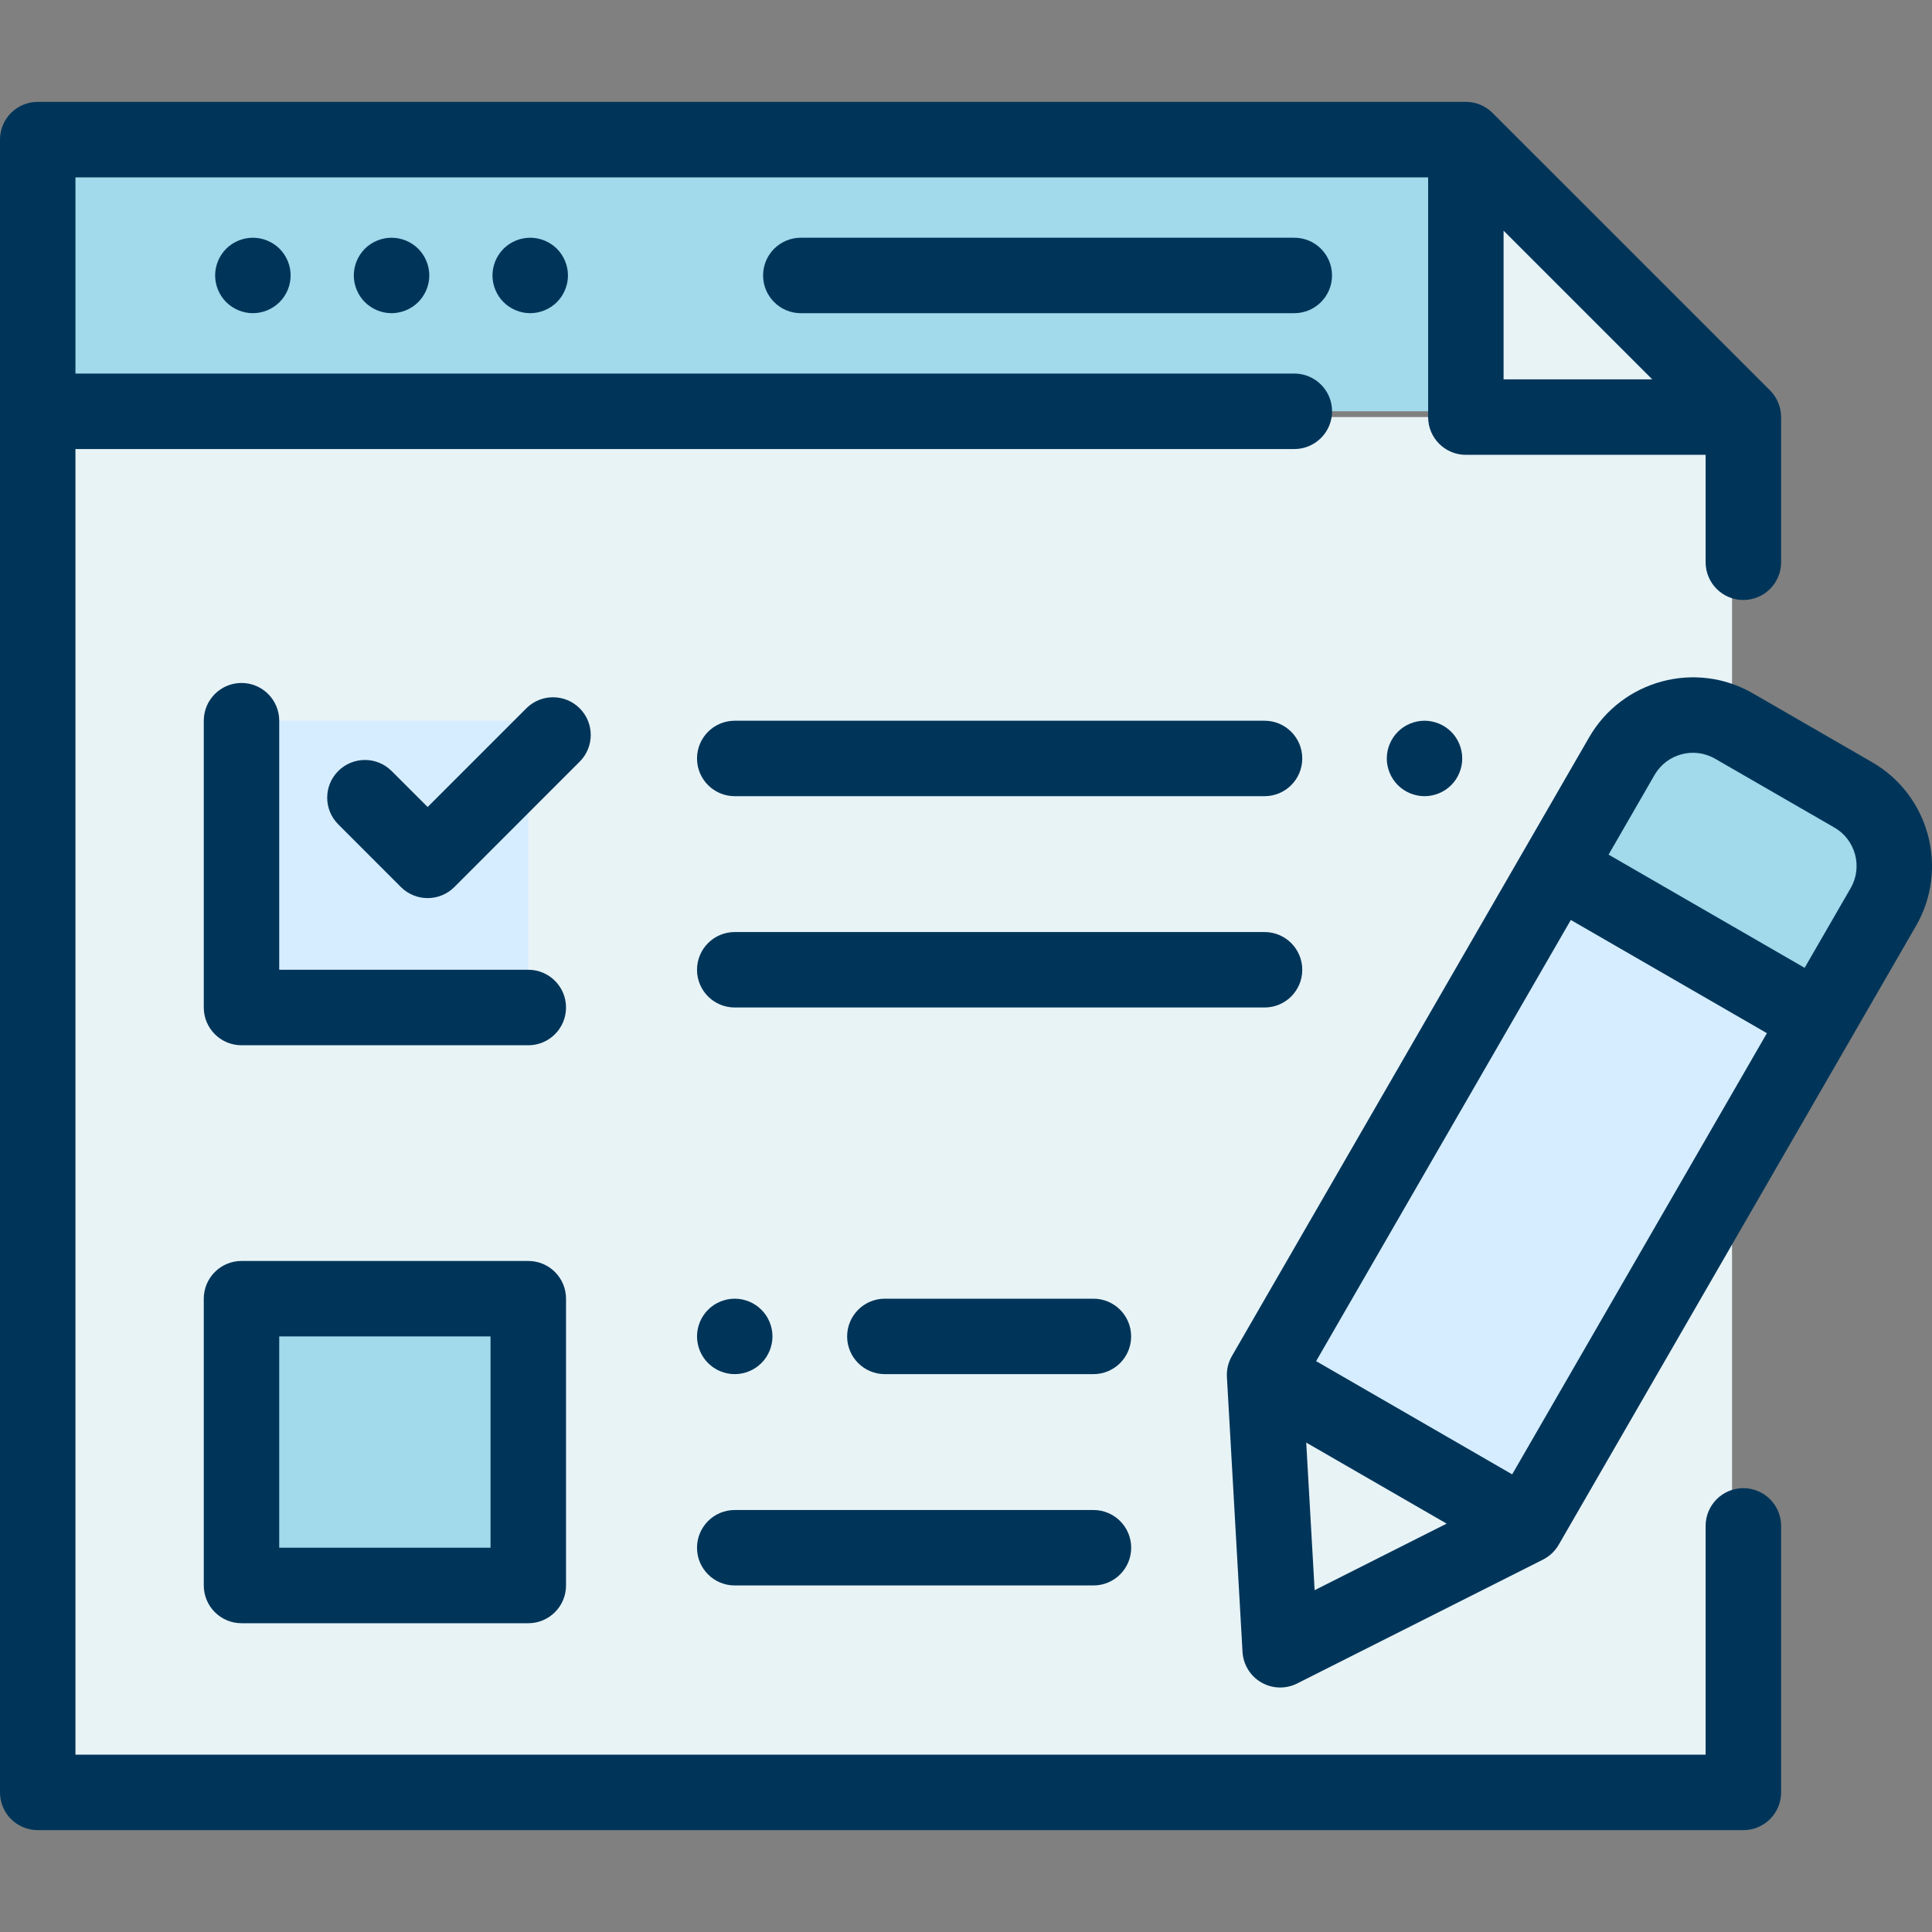<svg width="40" height="40" viewBox="0 0 40 40" fill="none" xmlns="http://www.w3.org/2000/svg">
<rect x="0" y="0" width="40" height="40" fill="#808080" stroke="none"/>
<path d="M35.86 8.635H0.781V37.109H35.86V8.635Z" fill="#E8F3F6"/>
<path d="M10.938 26.888H5V32.826H10.938V26.888Z" fill="#A2D9EB"/>
<path d="M10.938 14.922H5V20.86H10.938V14.922Z" fill="#D6EDFF"/>
<path d="M30.349 2.89H0.781V8.515H30.349V2.89Z" fill="#A2D9EB"/>
<path d="M36.095 8.636L30.35 2.89V8.636H36.095Z" fill="#E8F3F6"/>
<path d="M26.182 28.467L26.505 34.157L31.594 31.592L38.992 18.779C39.461 17.966 39.183 16.927 38.37 16.458L35.901 15.032C35.088 14.563 34.048 14.841 33.579 15.654L26.182 28.467Z" fill="#D6EDFF"/>
<path d="M26.182 28.467L26.505 34.157L31.595 31.592L26.182 28.467Z" fill="#E8F3F6"/>
<path d="M37.653 21.098L38.991 18.779C39.461 17.966 39.182 16.927 38.369 16.458L35.9 15.032C35.087 14.563 34.048 14.841 33.578 15.654L32.236 17.979L37.653 21.098Z" fill="#A2D9EB"/>
<path d="M16.58 4.922C16.149 4.922 15.799 5.271 15.799 5.703C15.799 6.134 16.149 6.484 16.58 6.484H26.797C27.228 6.484 27.578 6.134 27.578 5.703C27.578 5.271 27.228 4.922 26.797 4.922H16.58Z" fill="#003559"/>
<path d="M7.554 5.15C7.409 5.296 7.325 5.497 7.325 5.703C7.325 5.908 7.409 6.11 7.554 6.255C7.699 6.4 7.901 6.484 8.106 6.484C8.312 6.484 8.513 6.4 8.659 6.255C8.804 6.11 8.888 5.908 8.888 5.703C8.888 5.497 8.804 5.296 8.659 5.15C8.513 5.005 8.312 4.922 8.106 4.922C7.901 4.922 7.699 5.005 7.554 5.15Z" fill="#003559"/>
<path d="M4.683 5.15C4.538 5.296 4.454 5.497 4.454 5.703C4.454 5.908 4.538 6.11 4.683 6.255C4.828 6.4 5.03 6.484 5.235 6.484C5.442 6.484 5.642 6.4 5.788 6.255C5.934 6.11 6.017 5.908 6.017 5.703C6.017 5.497 5.934 5.296 5.788 5.15C5.642 5.005 5.442 4.922 5.235 4.922C5.03 4.922 4.828 5.005 4.683 5.15Z" fill="#003559"/>
<path d="M10.425 5.15C10.28 5.296 10.196 5.497 10.196 5.703C10.196 5.908 10.28 6.11 10.425 6.255C10.57 6.4 10.772 6.484 10.977 6.484C11.183 6.484 11.385 6.4 11.53 6.255C11.675 6.11 11.759 5.908 11.759 5.703C11.759 5.497 11.675 5.296 11.53 5.15C11.385 5.005 11.183 4.922 10.977 4.922C10.772 4.922 10.57 5.005 10.425 5.15Z" fill="#003559"/>
<path d="M28.941 15.151C28.796 15.296 28.712 15.498 28.712 15.703C28.712 15.909 28.796 16.11 28.941 16.255C29.086 16.401 29.288 16.484 29.493 16.484C29.699 16.484 29.9 16.401 30.046 16.255C30.191 16.11 30.274 15.909 30.274 15.703C30.274 15.498 30.191 15.296 30.046 15.151C29.9 15.005 29.699 14.922 29.493 14.922C29.288 14.922 29.086 15.005 28.941 15.151Z" fill="#003559"/>
<path d="M26.181 14.922H15.212C14.78 14.922 14.431 15.272 14.431 15.703C14.431 16.134 14.78 16.484 15.212 16.484H26.181C26.613 16.484 26.962 16.134 26.962 15.703C26.962 15.272 26.613 14.922 26.181 14.922Z" fill="#003559"/>
<path d="M26.962 20.078C26.962 19.647 26.613 19.297 26.181 19.297H15.212C14.78 19.297 14.431 19.647 14.431 20.078C14.431 20.51 14.78 20.859 15.212 20.859H26.181C26.613 20.859 26.962 20.51 26.962 20.078Z" fill="#003559"/>
<path d="M10.938 20.078H5.781V14.922C5.781 14.49 5.431 14.14 5 14.14C4.569 14.14 4.219 14.49 4.219 14.922V20.859C4.219 21.291 4.569 21.641 5 21.641H10.938C11.369 21.641 11.719 21.291 11.719 20.859C11.719 20.428 11.369 20.078 10.938 20.078Z" fill="#003559"/>
<path d="M22.638 26.888H18.32C17.889 26.888 17.539 27.238 17.539 27.669C17.539 28.101 17.889 28.45 18.32 28.45H22.638C23.07 28.45 23.419 28.101 23.419 27.669C23.419 27.238 23.07 26.888 22.638 26.888Z" fill="#003559"/>
<path d="M15.212 28.45C15.417 28.45 15.619 28.367 15.764 28.221C15.91 28.076 15.993 27.874 15.993 27.669C15.993 27.463 15.91 27.262 15.764 27.117C15.619 26.971 15.417 26.888 15.212 26.888C15.006 26.888 14.805 26.971 14.66 27.117C14.514 27.262 14.431 27.463 14.431 27.669C14.431 27.874 14.514 28.076 14.66 28.221C14.805 28.367 15.006 28.45 15.212 28.45Z" fill="#003559"/>
<path d="M15.212 32.825H22.639C23.07 32.825 23.42 32.476 23.42 32.044C23.42 31.613 23.07 31.263 22.639 31.263H15.212C14.78 31.263 14.431 31.613 14.431 32.044C14.431 32.476 14.78 32.825 15.212 32.825Z" fill="#003559"/>
<path d="M10.938 26.107H5C4.569 26.107 4.219 26.456 4.219 26.888V32.825C4.219 33.257 4.569 33.607 5 33.607H10.938C11.369 33.607 11.719 33.257 11.719 32.825V26.888C11.719 26.456 11.369 26.107 10.938 26.107ZM10.156 32.044H5.781V27.669H10.156V32.044H10.156Z" fill="#003559"/>
<path d="M38.761 15.781L36.291 14.355C35.107 13.671 33.587 14.079 32.903 15.263L25.505 28.076C25.429 28.208 25.393 28.359 25.402 28.511L25.725 34.201C25.74 34.464 25.887 34.702 26.114 34.833C26.235 34.903 26.37 34.938 26.505 34.938C26.625 34.938 26.746 34.91 26.857 34.854L31.946 32.29C32.082 32.221 32.195 32.114 32.271 31.983L39.669 19.169C40.352 17.985 39.945 16.465 38.761 15.781ZM27.044 29.867L29.951 31.545L27.218 32.923L27.044 29.867ZM31.308 30.525L27.249 28.181L32.522 19.047L36.582 21.391L31.308 30.525ZM38.316 18.388L37.363 20.038L33.304 17.694L34.256 16.044C34.509 15.606 35.072 15.455 35.51 15.709L37.98 17.134C38.418 17.387 38.569 17.95 38.316 18.388Z" fill="#003559"/>
<path d="M12.002 14.665C11.697 14.36 11.202 14.36 10.897 14.665L8.854 16.708L8.108 15.963C7.803 15.658 7.308 15.658 7.003 15.963C6.698 16.268 6.698 16.762 7.003 17.067L8.301 18.366C8.454 18.518 8.654 18.594 8.854 18.594C9.054 18.594 9.254 18.518 9.406 18.366L12.002 15.769C12.307 15.464 12.307 14.97 12.002 14.665Z" fill="#003559"/>
<path d="M36.094 30.811C35.663 30.811 35.313 31.161 35.313 31.592V36.328H1.562V20.484C1.563 20.479 1.563 20.474 1.563 20.469C1.563 20.464 1.563 20.459 1.562 20.453V9.297H26.797C27.229 9.297 27.579 8.947 27.579 8.515C27.579 8.084 27.229 7.734 26.797 7.734H1.562V3.672H29.568V8.636C29.568 9.067 29.918 9.417 30.349 9.417H35.313V11.64C35.313 12.072 35.663 12.422 36.094 12.422C36.526 12.422 36.876 12.072 36.876 11.64V8.636C36.876 8.428 36.793 8.23 36.647 8.083L30.901 2.338C30.755 2.191 30.556 2.109 30.349 2.109H0.781C0.35 2.109 0 2.459 0 2.89V37.11C0 37.541 0.35 37.891 0.781 37.891H36.094C36.526 37.891 36.876 37.541 36.876 37.11V31.592C36.876 31.161 36.526 30.811 36.094 30.811ZM31.13 4.776L34.208 7.854H31.13V4.776Z" fill="#003559"/>
</svg>
